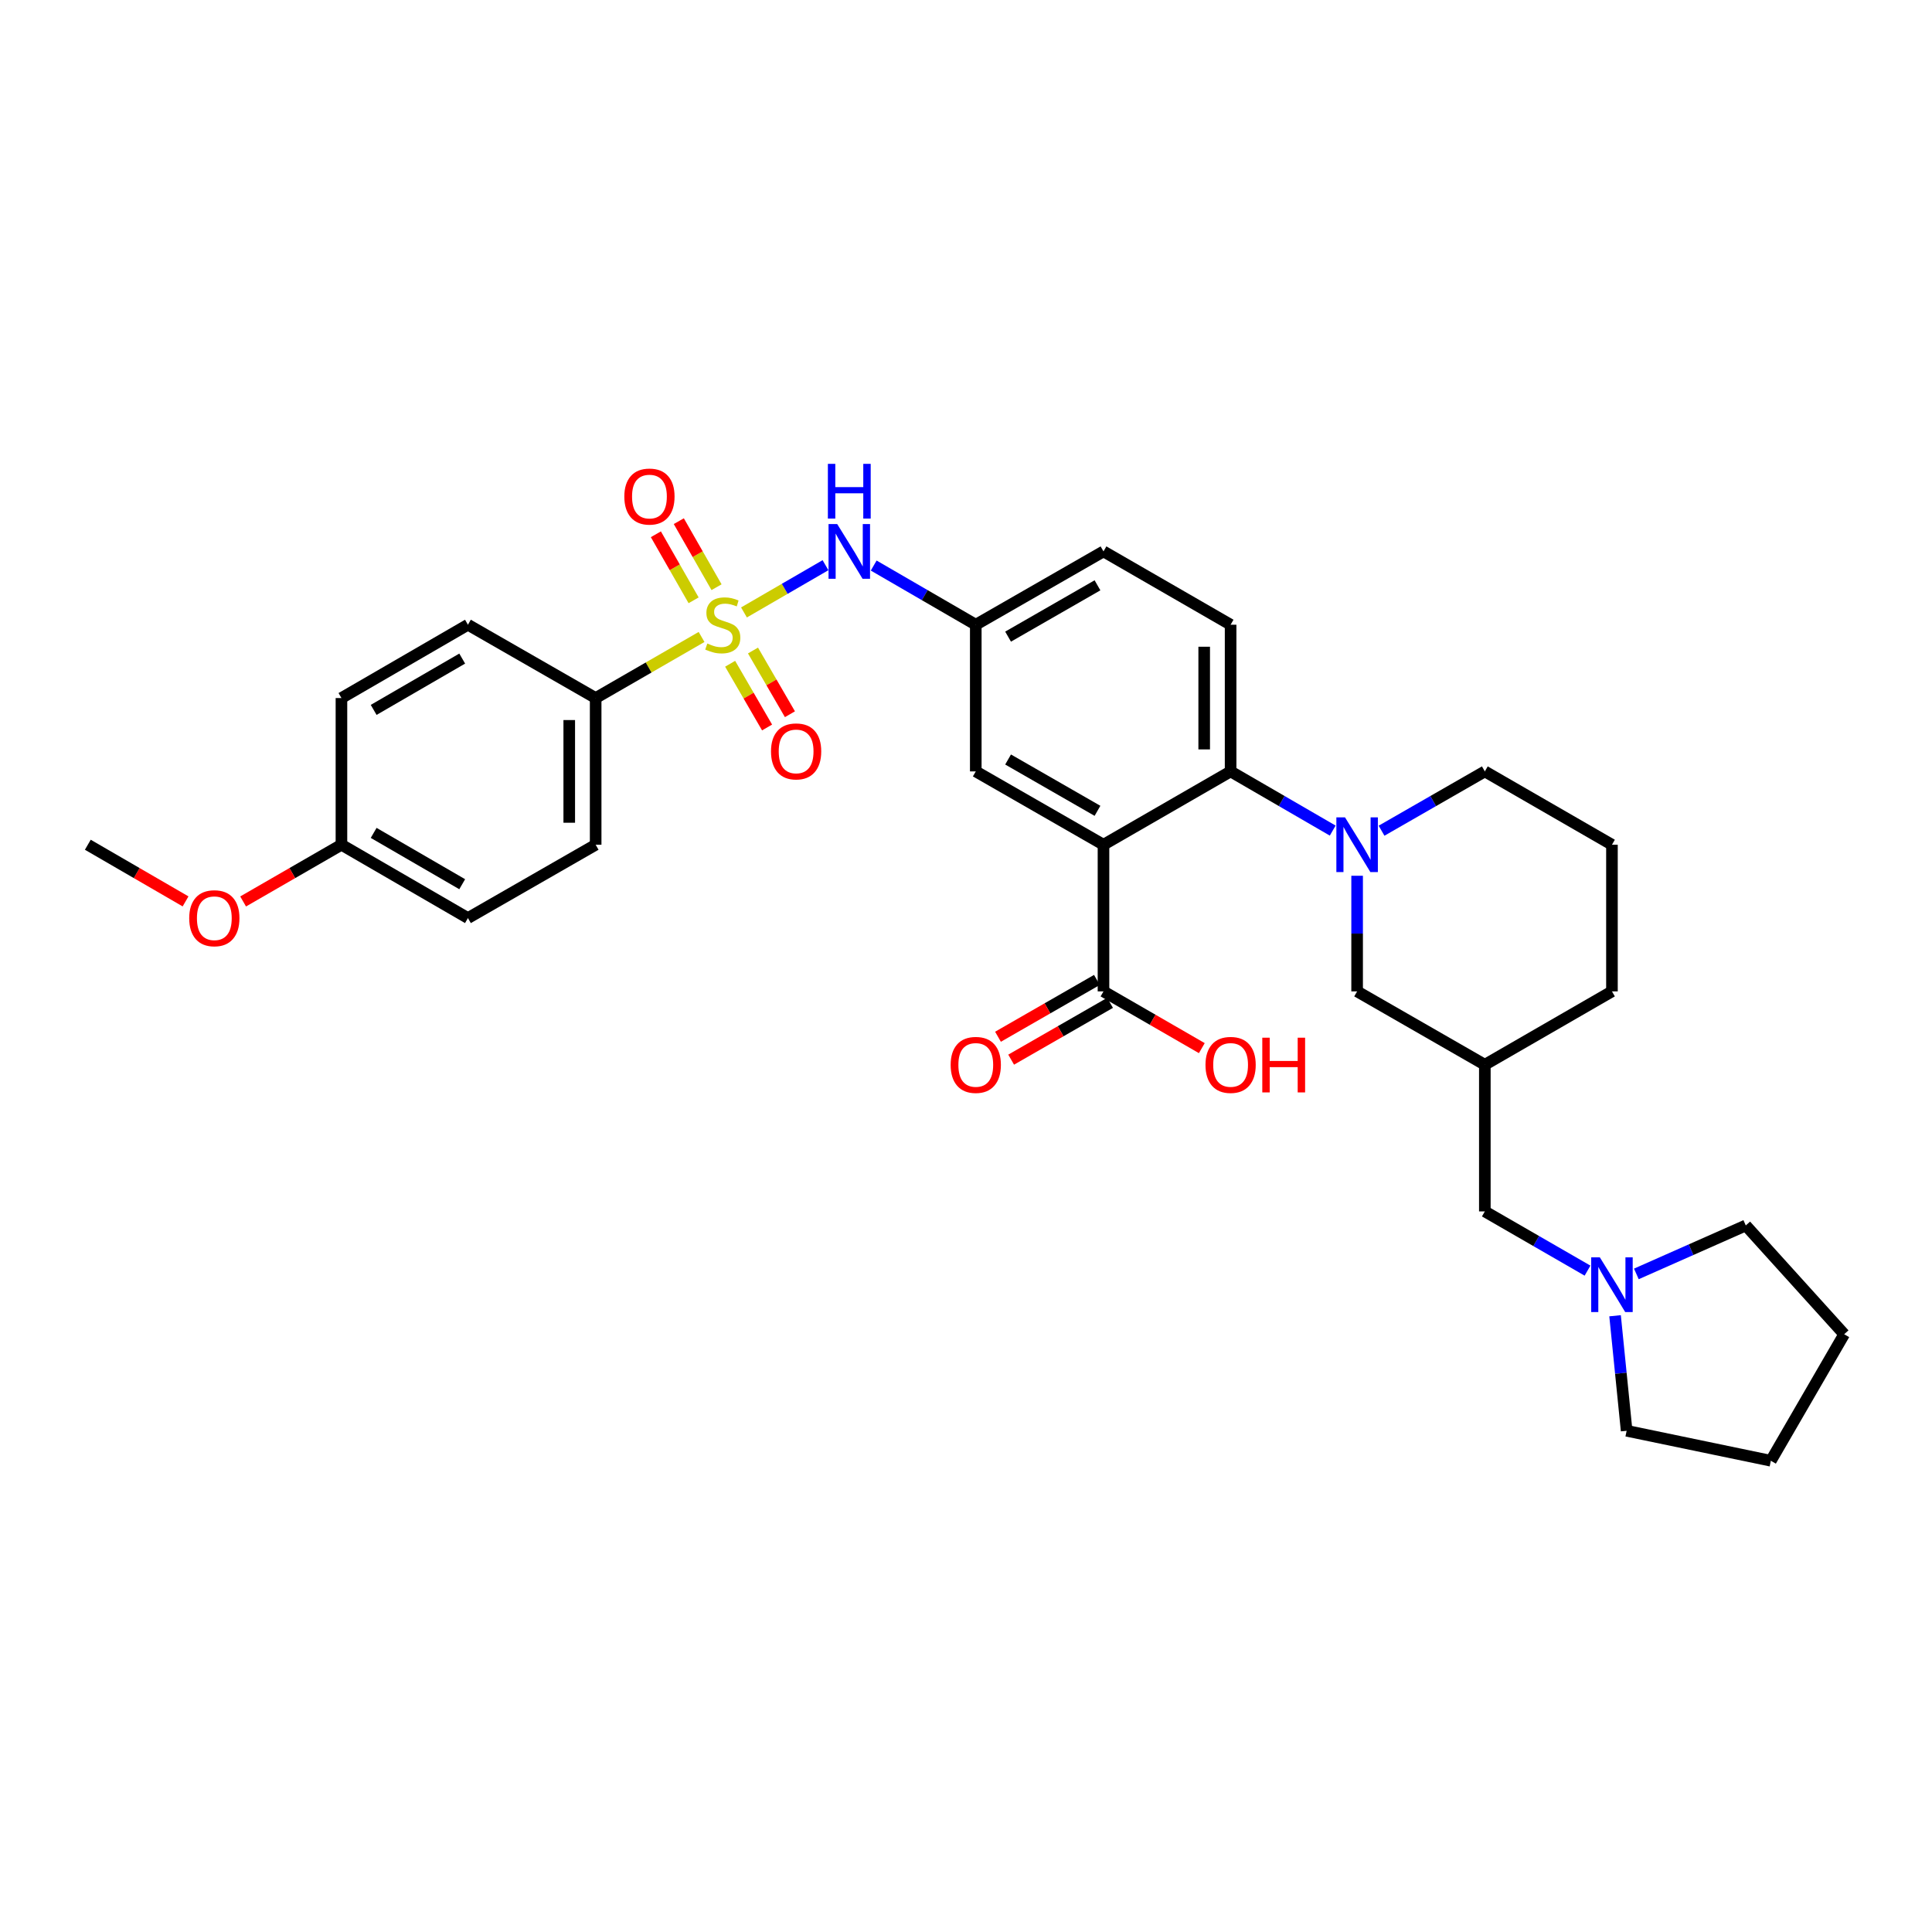 <?xml version='1.0' encoding='iso-8859-1'?>
<svg version='1.1' baseProfile='full'
              xmlns='http://www.w3.org/2000/svg'
                      xmlns:rdkit='http://www.rdkit.org/xml'
                      xmlns:xlink='http://www.w3.org/1999/xlink'
                  xml:space='preserve'
width='1000px' height='1000px' viewBox='0 0 1000 1000'>
<!-- END OF HEADER -->
<rect style='opacity:1.0;fill:#FFFFFF;stroke:none' width='1000' height='1000' x='0' y='0'> </rect>
<path class='bond-3' d='M 385.08,317 L 406.178,304.771' style='fill:none;fill-rule:evenodd;stroke:#CCCC00;stroke-width:6px;stroke-linecap:butt;stroke-linejoin:miter;stroke-opacity:1' />
<path class='bond-3' d='M 406.178,304.771 L 427.276,292.542' style='fill:none;fill-rule:evenodd;stroke:#0000FF;stroke-width:6px;stroke-linecap:butt;stroke-linejoin:miter;stroke-opacity:1' />
<path class='bond-5' d='M 363.129,329.692 L 335.721,345.5' style='fill:none;fill-rule:evenodd;stroke:#CCCC00;stroke-width:6px;stroke-linecap:butt;stroke-linejoin:miter;stroke-opacity:1' />
<path class='bond-5' d='M 335.721,345.5 L 308.313,361.309' style='fill:none;fill-rule:evenodd;stroke:#000000;stroke-width:6px;stroke-linecap:butt;stroke-linejoin:miter;stroke-opacity:1' />
<path class='bond-6' d='M 370.882,303.936 L 361.116,286.845' style='fill:none;fill-rule:evenodd;stroke:#CCCC00;stroke-width:6px;stroke-linecap:butt;stroke-linejoin:miter;stroke-opacity:1' />
<path class='bond-6' d='M 361.116,286.845 L 351.351,269.755' style='fill:none;fill-rule:evenodd;stroke:#FF0000;stroke-width:6px;stroke-linecap:butt;stroke-linejoin:miter;stroke-opacity:1' />
<path class='bond-6' d='M 359.011,310.719 L 349.245,293.628' style='fill:none;fill-rule:evenodd;stroke:#CCCC00;stroke-width:6px;stroke-linecap:butt;stroke-linejoin:miter;stroke-opacity:1' />
<path class='bond-6' d='M 349.245,293.628 L 339.48,276.538' style='fill:none;fill-rule:evenodd;stroke:#FF0000;stroke-width:6px;stroke-linecap:butt;stroke-linejoin:miter;stroke-opacity:1' />
<path class='bond-7' d='M 377.917,343.561 L 387.478,360.053' style='fill:none;fill-rule:evenodd;stroke:#CCCC00;stroke-width:6px;stroke-linecap:butt;stroke-linejoin:miter;stroke-opacity:1' />
<path class='bond-7' d='M 387.478,360.053 L 397.039,376.544' style='fill:none;fill-rule:evenodd;stroke:#FF0000;stroke-width:6px;stroke-linecap:butt;stroke-linejoin:miter;stroke-opacity:1' />
<path class='bond-7' d='M 389.746,336.704 L 399.307,353.195' style='fill:none;fill-rule:evenodd;stroke:#CCCC00;stroke-width:6px;stroke-linecap:butt;stroke-linejoin:miter;stroke-opacity:1' />
<path class='bond-7' d='M 399.307,353.195 L 408.868,369.687' style='fill:none;fill-rule:evenodd;stroke:#FF0000;stroke-width:6px;stroke-linecap:butt;stroke-linejoin:miter;stroke-opacity:1' />
<path class='bond-0' d='M 571.165,437.236 L 505.059,399.28' style='fill:none;fill-rule:evenodd;stroke:#000000;stroke-width:6px;stroke-linecap:butt;stroke-linejoin:miter;stroke-opacity:1' />
<path class='bond-0' d='M 568.057,419.685 L 521.783,393.116' style='fill:none;fill-rule:evenodd;stroke:#000000;stroke-width:6px;stroke-linecap:butt;stroke-linejoin:miter;stroke-opacity:1' />
<path class='bond-4' d='M 571.165,437.236 L 571.165,513.14' style='fill:none;fill-rule:evenodd;stroke:#000000;stroke-width:6px;stroke-linecap:butt;stroke-linejoin:miter;stroke-opacity:1' />
<path class='bond-33' d='M 571.165,437.236 L 636.959,399.28' style='fill:none;fill-rule:evenodd;stroke:#000000;stroke-width:6px;stroke-linecap:butt;stroke-linejoin:miter;stroke-opacity:1' />
<path class='bond-1' d='M 689.81,429.914 L 663.385,414.597' style='fill:none;fill-rule:evenodd;stroke:#0000FF;stroke-width:6px;stroke-linecap:butt;stroke-linejoin:miter;stroke-opacity:1' />
<path class='bond-1' d='M 663.385,414.597 L 636.959,399.28' style='fill:none;fill-rule:evenodd;stroke:#000000;stroke-width:6px;stroke-linecap:butt;stroke-linejoin:miter;stroke-opacity:1' />
<path class='bond-9' d='M 702.442,453.293 L 702.442,483.217' style='fill:none;fill-rule:evenodd;stroke:#0000FF;stroke-width:6px;stroke-linecap:butt;stroke-linejoin:miter;stroke-opacity:1' />
<path class='bond-9' d='M 702.442,483.217 L 702.442,513.14' style='fill:none;fill-rule:evenodd;stroke:#000000;stroke-width:6px;stroke-linecap:butt;stroke-linejoin:miter;stroke-opacity:1' />
<path class='bond-20' d='M 715.088,429.975 L 741.818,414.627' style='fill:none;fill-rule:evenodd;stroke:#0000FF;stroke-width:6px;stroke-linecap:butt;stroke-linejoin:miter;stroke-opacity:1' />
<path class='bond-20' d='M 741.818,414.627 L 768.548,399.28' style='fill:none;fill-rule:evenodd;stroke:#000000;stroke-width:6px;stroke-linecap:butt;stroke-linejoin:miter;stroke-opacity:1' />
<path class='bond-2' d='M 636.959,399.28 L 636.959,323.36' style='fill:none;fill-rule:evenodd;stroke:#000000;stroke-width:6px;stroke-linecap:butt;stroke-linejoin:miter;stroke-opacity:1' />
<path class='bond-2' d='M 623.287,387.892 L 623.287,334.748' style='fill:none;fill-rule:evenodd;stroke:#000000;stroke-width:6px;stroke-linecap:butt;stroke-linejoin:miter;stroke-opacity:1' />
<path class='bond-12' d='M 452.223,292.728 L 478.641,308.044' style='fill:none;fill-rule:evenodd;stroke:#0000FF;stroke-width:6px;stroke-linecap:butt;stroke-linejoin:miter;stroke-opacity:1' />
<path class='bond-12' d='M 478.641,308.044 L 505.059,323.36' style='fill:none;fill-rule:evenodd;stroke:#000000;stroke-width:6px;stroke-linecap:butt;stroke-linejoin:miter;stroke-opacity:1' />
<path class='bond-14' d='M 567.76,507.212 L 542.16,521.917' style='fill:none;fill-rule:evenodd;stroke:#000000;stroke-width:6px;stroke-linecap:butt;stroke-linejoin:miter;stroke-opacity:1' />
<path class='bond-14' d='M 542.16,521.917 L 516.56,536.622' style='fill:none;fill-rule:evenodd;stroke:#FF0000;stroke-width:6px;stroke-linecap:butt;stroke-linejoin:miter;stroke-opacity:1' />
<path class='bond-14' d='M 574.57,519.068 L 548.97,533.773' style='fill:none;fill-rule:evenodd;stroke:#000000;stroke-width:6px;stroke-linecap:butt;stroke-linejoin:miter;stroke-opacity:1' />
<path class='bond-14' d='M 548.97,533.773 L 523.37,548.477' style='fill:none;fill-rule:evenodd;stroke:#FF0000;stroke-width:6px;stroke-linecap:butt;stroke-linejoin:miter;stroke-opacity:1' />
<path class='bond-19' d='M 571.165,513.14 L 596.612,527.827' style='fill:none;fill-rule:evenodd;stroke:#000000;stroke-width:6px;stroke-linecap:butt;stroke-linejoin:miter;stroke-opacity:1' />
<path class='bond-19' d='M 596.612,527.827 L 622.06,542.513' style='fill:none;fill-rule:evenodd;stroke:#FF0000;stroke-width:6px;stroke-linecap:butt;stroke-linejoin:miter;stroke-opacity:1' />
<path class='bond-16' d='M 308.313,361.309 L 308.313,437.236' style='fill:none;fill-rule:evenodd;stroke:#000000;stroke-width:6px;stroke-linecap:butt;stroke-linejoin:miter;stroke-opacity:1' />
<path class='bond-16' d='M 294.641,372.698 L 294.641,425.847' style='fill:none;fill-rule:evenodd;stroke:#000000;stroke-width:6px;stroke-linecap:butt;stroke-linejoin:miter;stroke-opacity:1' />
<path class='bond-17' d='M 308.313,361.309 L 242.2,323.36' style='fill:none;fill-rule:evenodd;stroke:#000000;stroke-width:6px;stroke-linecap:butt;stroke-linejoin:miter;stroke-opacity:1' />
<path class='bond-8' d='M 505.059,399.28 L 505.059,323.36' style='fill:none;fill-rule:evenodd;stroke:#000000;stroke-width:6px;stroke-linecap:butt;stroke-linejoin:miter;stroke-opacity:1' />
<path class='bond-13' d='M 702.442,513.14 L 768.548,551.111' style='fill:none;fill-rule:evenodd;stroke:#000000;stroke-width:6px;stroke-linecap:butt;stroke-linejoin:miter;stroke-opacity:1' />
<path class='bond-10' d='M 821.704,657.682 L 795.126,642.353' style='fill:none;fill-rule:evenodd;stroke:#0000FF;stroke-width:6px;stroke-linecap:butt;stroke-linejoin:miter;stroke-opacity:1' />
<path class='bond-10' d='M 795.126,642.353 L 768.548,627.023' style='fill:none;fill-rule:evenodd;stroke:#000000;stroke-width:6px;stroke-linecap:butt;stroke-linejoin:miter;stroke-opacity:1' />
<path class='bond-25' d='M 846.977,659.377 L 875.296,646.835' style='fill:none;fill-rule:evenodd;stroke:#0000FF;stroke-width:6px;stroke-linecap:butt;stroke-linejoin:miter;stroke-opacity:1' />
<path class='bond-25' d='M 875.296,646.835 L 903.616,634.293' style='fill:none;fill-rule:evenodd;stroke:#000000;stroke-width:6px;stroke-linecap:butt;stroke-linejoin:miter;stroke-opacity:1' />
<path class='bond-26' d='M 835.958,681.031 L 838.952,710.802' style='fill:none;fill-rule:evenodd;stroke:#0000FF;stroke-width:6px;stroke-linecap:butt;stroke-linejoin:miter;stroke-opacity:1' />
<path class='bond-26' d='M 838.952,710.802 L 841.946,740.572' style='fill:none;fill-rule:evenodd;stroke:#000000;stroke-width:6px;stroke-linecap:butt;stroke-linejoin:miter;stroke-opacity:1' />
<path class='bond-11' d='M 636.959,323.36 L 571.165,285.404' style='fill:none;fill-rule:evenodd;stroke:#000000;stroke-width:6px;stroke-linecap:butt;stroke-linejoin:miter;stroke-opacity:1' />
<path class='bond-18' d='M 505.059,323.36 L 571.165,285.404' style='fill:none;fill-rule:evenodd;stroke:#000000;stroke-width:6px;stroke-linecap:butt;stroke-linejoin:miter;stroke-opacity:1' />
<path class='bond-18' d='M 521.783,329.524 L 568.057,302.954' style='fill:none;fill-rule:evenodd;stroke:#000000;stroke-width:6px;stroke-linecap:butt;stroke-linejoin:miter;stroke-opacity:1' />
<path class='bond-15' d='M 768.548,551.111 L 768.548,627.023' style='fill:none;fill-rule:evenodd;stroke:#000000;stroke-width:6px;stroke-linecap:butt;stroke-linejoin:miter;stroke-opacity:1' />
<path class='bond-34' d='M 768.548,551.111 L 834.343,513.14' style='fill:none;fill-rule:evenodd;stroke:#000000;stroke-width:6px;stroke-linecap:butt;stroke-linejoin:miter;stroke-opacity:1' />
<path class='bond-23' d='M 308.313,437.236 L 242.2,475.192' style='fill:none;fill-rule:evenodd;stroke:#000000;stroke-width:6px;stroke-linecap:butt;stroke-linejoin:miter;stroke-opacity:1' />
<path class='bond-22' d='M 242.2,323.36 L 176.732,361.309' style='fill:none;fill-rule:evenodd;stroke:#000000;stroke-width:6px;stroke-linecap:butt;stroke-linejoin:miter;stroke-opacity:1' />
<path class='bond-22' d='M 239.236,340.881 L 193.409,367.445' style='fill:none;fill-rule:evenodd;stroke:#000000;stroke-width:6px;stroke-linecap:butt;stroke-linejoin:miter;stroke-opacity:1' />
<path class='bond-27' d='M 768.548,399.28 L 834.343,437.236' style='fill:none;fill-rule:evenodd;stroke:#000000;stroke-width:6px;stroke-linecap:butt;stroke-linejoin:miter;stroke-opacity:1' />
<path class='bond-21' d='M 176.732,437.236 L 176.732,361.309' style='fill:none;fill-rule:evenodd;stroke:#000000;stroke-width:6px;stroke-linecap:butt;stroke-linejoin:miter;stroke-opacity:1' />
<path class='bond-24' d='M 176.732,437.236 L 151.284,451.916' style='fill:none;fill-rule:evenodd;stroke:#000000;stroke-width:6px;stroke-linecap:butt;stroke-linejoin:miter;stroke-opacity:1' />
<path class='bond-24' d='M 151.284,451.916 L 125.837,466.597' style='fill:none;fill-rule:evenodd;stroke:#FF0000;stroke-width:6px;stroke-linecap:butt;stroke-linejoin:miter;stroke-opacity:1' />
<path class='bond-32' d='M 176.732,437.236 L 242.2,475.192' style='fill:none;fill-rule:evenodd;stroke:#000000;stroke-width:6px;stroke-linecap:butt;stroke-linejoin:miter;stroke-opacity:1' />
<path class='bond-32' d='M 193.41,431.101 L 239.237,457.67' style='fill:none;fill-rule:evenodd;stroke:#000000;stroke-width:6px;stroke-linecap:butt;stroke-linejoin:miter;stroke-opacity:1' />
<path class='bond-29' d='M 96.045,466.56 L 70.75,451.898' style='fill:none;fill-rule:evenodd;stroke:#FF0000;stroke-width:6px;stroke-linecap:butt;stroke-linejoin:miter;stroke-opacity:1' />
<path class='bond-29' d='M 70.75,451.898 L 45.455,437.236' style='fill:none;fill-rule:evenodd;stroke:#000000;stroke-width:6px;stroke-linecap:butt;stroke-linejoin:miter;stroke-opacity:1' />
<path class='bond-31' d='M 903.616,634.293 L 954.545,690.6' style='fill:none;fill-rule:evenodd;stroke:#000000;stroke-width:6px;stroke-linecap:butt;stroke-linejoin:miter;stroke-opacity:1' />
<path class='bond-30' d='M 841.946,740.572 L 916.589,756.083' style='fill:none;fill-rule:evenodd;stroke:#000000;stroke-width:6px;stroke-linecap:butt;stroke-linejoin:miter;stroke-opacity:1' />
<path class='bond-28' d='M 834.343,437.236 L 834.343,513.14' style='fill:none;fill-rule:evenodd;stroke:#000000;stroke-width:6px;stroke-linecap:butt;stroke-linejoin:miter;stroke-opacity:1' />
<path class='bond-35' d='M 916.589,756.083 L 954.545,690.6' style='fill:none;fill-rule:evenodd;stroke:#000000;stroke-width:6px;stroke-linecap:butt;stroke-linejoin:miter;stroke-opacity:1' />
<path  class='atom-0' d='M 366.108 333.08
Q 366.428 333.2, 367.748 333.76
Q 369.068 334.32, 370.508 334.68
Q 371.988 335, 373.428 335
Q 376.108 335, 377.668 333.72
Q 379.228 332.4, 379.228 330.12
Q 379.228 328.56, 378.428 327.6
Q 377.668 326.64, 376.468 326.12
Q 375.268 325.6, 373.268 325
Q 370.748 324.24, 369.228 323.52
Q 367.748 322.8, 366.668 321.28
Q 365.628 319.76, 365.628 317.2
Q 365.628 313.64, 368.028 311.44
Q 370.468 309.24, 375.268 309.24
Q 378.548 309.24, 382.268 310.8
L 381.348 313.88
Q 377.948 312.48, 375.388 312.48
Q 372.628 312.48, 371.108 313.64
Q 369.588 314.76, 369.628 316.72
Q 369.628 318.24, 370.388 319.16
Q 371.188 320.08, 372.308 320.6
Q 373.468 321.12, 375.388 321.72
Q 377.948 322.52, 379.468 323.32
Q 380.988 324.12, 382.068 325.76
Q 383.188 327.36, 383.188 330.12
Q 383.188 334.04, 380.548 336.16
Q 377.948 338.24, 373.588 338.24
Q 371.068 338.24, 369.148 337.68
Q 367.268 337.16, 365.028 336.24
L 366.108 333.08
' fill='#CCCC00'/>
<path  class='atom-2' d='M 696.182 423.076
L 705.462 438.076
Q 706.382 439.556, 707.862 442.236
Q 709.342 444.916, 709.422 445.076
L 709.422 423.076
L 713.182 423.076
L 713.182 451.396
L 709.302 451.396
L 699.342 434.996
Q 698.182 433.076, 696.942 430.876
Q 695.742 428.676, 695.382 427.996
L 695.382 451.396
L 691.702 451.396
L 691.702 423.076
L 696.182 423.076
' fill='#0000FF'/>
<path  class='atom-4' d='M 433.331 271.244
L 442.611 286.244
Q 443.531 287.724, 445.011 290.404
Q 446.491 293.084, 446.571 293.244
L 446.571 271.244
L 450.331 271.244
L 450.331 299.564
L 446.451 299.564
L 436.491 283.164
Q 435.331 281.244, 434.091 279.044
Q 432.891 276.844, 432.531 276.164
L 432.531 299.564
L 428.851 299.564
L 428.851 271.244
L 433.331 271.244
' fill='#0000FF'/>
<path  class='atom-4' d='M 428.511 240.092
L 432.351 240.092
L 432.351 252.132
L 446.831 252.132
L 446.831 240.092
L 450.671 240.092
L 450.671 268.412
L 446.831 268.412
L 446.831 255.332
L 432.351 255.332
L 432.351 268.412
L 428.511 268.412
L 428.511 240.092
' fill='#0000FF'/>
<path  class='atom-7' d='M 323.152 257.015
Q 323.152 250.215, 326.512 246.415
Q 329.872 242.615, 336.152 242.615
Q 342.432 242.615, 345.792 246.415
Q 349.152 250.215, 349.152 257.015
Q 349.152 263.895, 345.752 267.815
Q 342.352 271.695, 336.152 271.695
Q 329.912 271.695, 326.512 267.815
Q 323.152 263.935, 323.152 257.015
M 336.152 268.495
Q 340.472 268.495, 342.792 265.615
Q 345.152 262.695, 345.152 257.015
Q 345.152 251.455, 342.792 248.655
Q 340.472 245.815, 336.152 245.815
Q 331.832 245.815, 329.472 248.615
Q 327.152 251.415, 327.152 257.015
Q 327.152 262.735, 329.472 265.615
Q 331.832 268.495, 336.152 268.495
' fill='#FF0000'/>
<path  class='atom-8' d='M 399.071 388.923
Q 399.071 382.123, 402.431 378.323
Q 405.791 374.523, 412.071 374.523
Q 418.351 374.523, 421.711 378.323
Q 425.071 382.123, 425.071 388.923
Q 425.071 395.803, 421.671 399.723
Q 418.271 403.603, 412.071 403.603
Q 405.831 403.603, 402.431 399.723
Q 399.071 395.843, 399.071 388.923
M 412.071 400.403
Q 416.391 400.403, 418.711 397.523
Q 421.071 394.603, 421.071 388.923
Q 421.071 383.363, 418.711 380.563
Q 416.391 377.723, 412.071 377.723
Q 407.751 377.723, 405.391 380.523
Q 403.071 383.323, 403.071 388.923
Q 403.071 394.643, 405.391 397.523
Q 407.751 400.403, 412.071 400.403
' fill='#FF0000'/>
<path  class='atom-11' d='M 828.083 650.812
L 837.363 665.812
Q 838.283 667.292, 839.763 669.972
Q 841.243 672.652, 841.323 672.812
L 841.323 650.812
L 845.083 650.812
L 845.083 679.132
L 841.203 679.132
L 831.243 662.732
Q 830.083 660.812, 828.843 658.612
Q 827.643 656.412, 827.283 655.732
L 827.283 679.132
L 823.603 679.132
L 823.603 650.812
L 828.083 650.812
' fill='#0000FF'/>
<path  class='atom-15' d='M 492.059 551.191
Q 492.059 544.391, 495.419 540.591
Q 498.779 536.791, 505.059 536.791
Q 511.339 536.791, 514.699 540.591
Q 518.059 544.391, 518.059 551.191
Q 518.059 558.071, 514.659 561.991
Q 511.259 565.871, 505.059 565.871
Q 498.819 565.871, 495.419 561.991
Q 492.059 558.111, 492.059 551.191
M 505.059 562.671
Q 509.379 562.671, 511.699 559.791
Q 514.059 556.871, 514.059 551.191
Q 514.059 545.631, 511.699 542.831
Q 509.379 539.991, 505.059 539.991
Q 500.739 539.991, 498.379 542.791
Q 496.059 545.591, 496.059 551.191
Q 496.059 556.911, 498.379 559.791
Q 500.739 562.671, 505.059 562.671
' fill='#FF0000'/>
<path  class='atom-20' d='M 623.959 551.191
Q 623.959 544.391, 627.319 540.591
Q 630.679 536.791, 636.959 536.791
Q 643.239 536.791, 646.599 540.591
Q 649.959 544.391, 649.959 551.191
Q 649.959 558.071, 646.559 561.991
Q 643.159 565.871, 636.959 565.871
Q 630.719 565.871, 627.319 561.991
Q 623.959 558.111, 623.959 551.191
M 636.959 562.671
Q 641.279 562.671, 643.599 559.791
Q 645.959 556.871, 645.959 551.191
Q 645.959 545.631, 643.599 542.831
Q 641.279 539.991, 636.959 539.991
Q 632.639 539.991, 630.279 542.791
Q 627.959 545.591, 627.959 551.191
Q 627.959 556.911, 630.279 559.791
Q 632.639 562.671, 636.959 562.671
' fill='#FF0000'/>
<path  class='atom-20' d='M 653.359 537.111
L 657.199 537.111
L 657.199 549.151
L 671.679 549.151
L 671.679 537.111
L 675.519 537.111
L 675.519 565.431
L 671.679 565.431
L 671.679 552.351
L 657.199 552.351
L 657.199 565.431
L 653.359 565.431
L 653.359 537.111
' fill='#FF0000'/>
<path  class='atom-25' d='M 97.938 475.272
Q 97.938 468.472, 101.298 464.672
Q 104.658 460.872, 110.938 460.872
Q 117.218 460.872, 120.578 464.672
Q 123.938 468.472, 123.938 475.272
Q 123.938 482.152, 120.538 486.072
Q 117.138 489.952, 110.938 489.952
Q 104.698 489.952, 101.298 486.072
Q 97.938 482.192, 97.938 475.272
M 110.938 486.752
Q 115.258 486.752, 117.578 483.872
Q 119.938 480.952, 119.938 475.272
Q 119.938 469.712, 117.578 466.912
Q 115.258 464.072, 110.938 464.072
Q 106.618 464.072, 104.258 466.872
Q 101.938 469.672, 101.938 475.272
Q 101.938 480.992, 104.258 483.872
Q 106.618 486.752, 110.938 486.752
' fill='#FF0000'/>
</svg>
